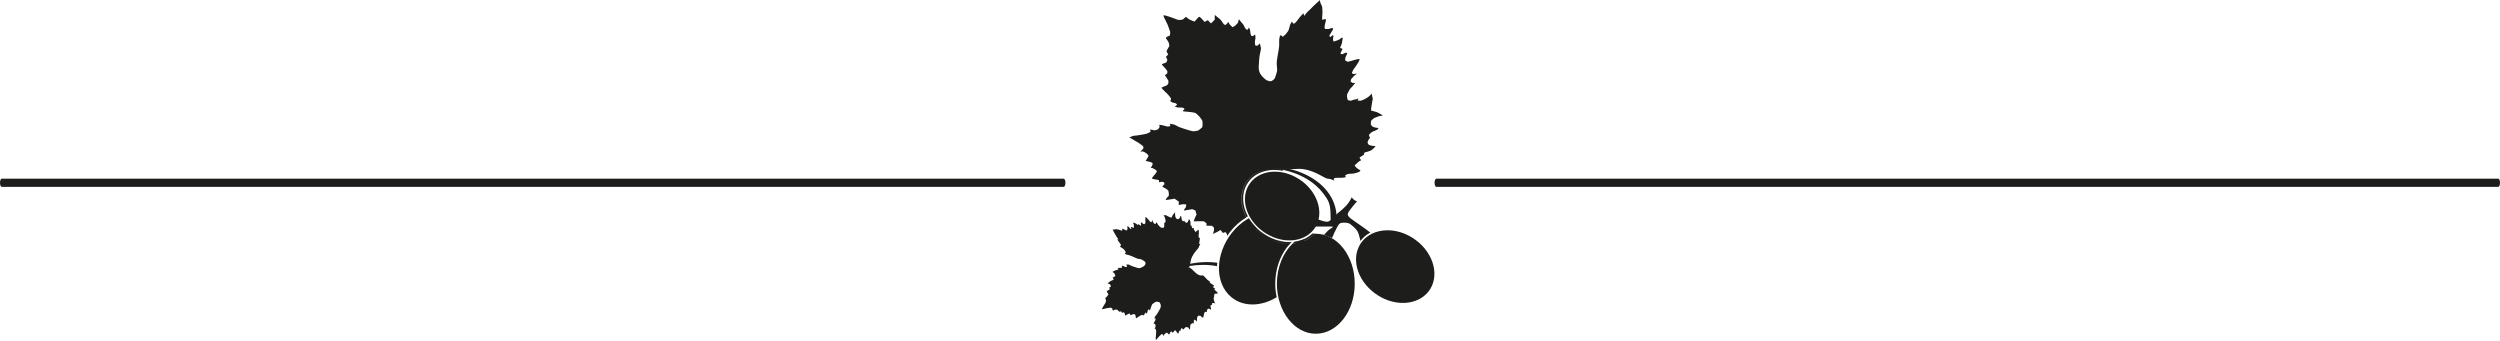 <svg xmlns="http://www.w3.org/2000/svg" id="Capa_2" data-name="Capa 2" viewBox="0 0 152.52 20.81"><g id="Capa_1-2" data-name="Capa 1"><path d="M64.89,11.4H.11c-.06,0-.11-.11-.11-.25s.05-.25.11-.25h64.78c.06,0,.11.11.11.25s-.05.25-.11.25Z" style="fill: #1d1d1b; stroke-width: 0px;"></path><g><path d="M82.97,14.92c.58-.97,2.01-1.16,3.19-.42,1.19.74,1.69,2.13,1.11,3.11-.58.97-2.01,1.16-3.19.42-1.19-.74-1.69-2.13-1.11-3.11Z" style="fill: #1d1d1b; fill-rule: evenodd; stroke-width: 0px;"></path><g><g><g><path d="M78.29,10.26c.3.11.87.03,1.06.04.6.05,1.04.3,1.48.54.14.08.25.06.36.09.1.03.22.1.22.1,0,0-.05-.07-.04-.09.01-.02.03-.11.12-.09.09.01.19-.02.23,0,.04.01.26-.02.29-.02.03,0,.1-.03.1-.03,0,0-.07-.08-.03-.11.05-.03.15-.08.17-.08.02,0,.27-.02.31-.02.04,0,.19-.05.21-.05.02,0,.15-.05.17-.07.02-.02.09-.06.04-.08-.05-.03-.1-.07-.15-.1-.06-.03-.1-.09-.13-.12-.03-.04-.07-.07-.04-.1.03-.02.14-.12.14-.12,0,0,.11-.11.14-.12.04-.02.09-.04.1-.05,0,0-.04-.07-.07-.11-.05-.07-.03-.05.05-.11.03-.02.07-.04.08-.05.02-.01.09-.05.1-.06.01,0,.02-.05.02-.08,0-.03.04-.08.06-.08.02,0,.07,0,.1-.02.03-.01.22-.06.27-.09.04-.02.26-.23.26-.23,0,0,0-.04-.06-.04-.06,0-.18-.02-.22-.03-.04-.01-.13-.05-.15-.07-.02-.02-.05-.13-.05-.13.02-.05.04-.1.06-.15.02-.03.05-.06.07-.1.03-.04.03-.03,0-.07-.01-.02-.03-.04-.03-.05-.02-.02,0-.1.01-.12.02-.02.17-.15.21-.16.18-.08.17-.05.34-.17,0,0,0-.06-.07-.06-.07,0-.26-.05-.29-.08-.03-.03-.1-.1-.1-.15,0-.05,0-.2.05-.24.05-.04.16-.14.21-.15.05-.02.19-.07.24-.09.02,0,.06-.01.1-.02.17-.03.17,0,.03-.09-.02-.01-.04-.03-.05-.03-.02-.02-.18-.09-.22-.11-.04-.02-.34-.09-.34-.09,0,0,0-.23.02-.25.01-.03.05-.33.05-.33,0,0,.05-.1.02-.2,0-.03-.02-.07-.03-.11-.03-.14,0-.19-.08-.09-.03.03-.06.07-.08.09-.05.05-.23.16-.31.2-.08.04-.24.1-.3.09-.06-.01-.12-.03-.12-.03.11-.23.05-.08-.1-.06-.06,0-.32.09-.32.09-.06-.01-.11-.03-.17-.04-.02-.06-.03-.11-.05-.17,0-.06,0-.11,0-.17,0,0,.15-.32.21-.37.06-.05.21-.24.21-.24.03-.03.05-.06.08-.1-.06,0-.11,0-.17,0-.04-.03-.07-.05-.11-.08,0,0,.02-.15.04-.16.02-.02.18-.2.18-.2.06-.04.11-.08.16-.12-.08,0-.17.01-.25.02-.02-.03-.03-.06-.05-.09.03-.06.06-.13.09-.19,0,0,.17-.22.19-.26.02-.04.16-.26.16-.26,0-.04.02-.08.03-.12,0,0-.12.02-.16.02-.05,0-.32.09-.32.09,0,0-.21.05-.24.06-.03,0-.16-.08-.16-.08,0-.05,0-.1,0-.15.04-.1.08-.2.13-.3,0,0-.08-.03-.11-.02-.03.01-.22.11-.24.09-.03-.01-.09-.04-.06-.09.03-.05.11-.21.11-.21,0-.02-.02-.03-.03-.05-.03,0-.07-.02-.1-.02,0,0-.01-.06.01-.09.03-.03.07-.16.08-.19.02-.02.03-.18.03-.18.01-.05.02-.1.03-.15-.02-.01-.03-.03-.05-.04,0,0-.14.11-.16.12-.02.01-.11.05-.16.07-.05.01-.2.06-.2.06,0,0,0-.05-.02-.11-.03-.05.03-.19.02-.22-.01-.03-.04-.07-.04-.07-.05.04-.1.09-.15.13,0,0-.06-.06-.05-.07,0-.01.02-.11.04-.12.02-.01.07-.1.1-.16.21-.3-.03-.2-.19-.15-.07,0-.15,0-.22,0,0,0-.04-.06-.03-.12,0-.07.04-.23.04-.23.02-.08.04-.15.05-.23-.09-.04-.15,0-.24.02,0-.05,0-.1,0-.15.02-.15.05-.63-.04-.75-.06-.07-.1-.3-.1-.3-.12.11-.24.22-.36.33,0,0-.36.37-.39.38-.02.01-.2.25-.2.25-.02-.05-.03-.1-.05-.16-.06.06-.12.13-.18.19,0,0-.15.2-.18.23-.02.03-.15.2-.21.21-.17.02-.05-.31-.24.06,0,0-.09.36-.12.39-.03.03-.13.18-.15.2-.02.02-.19.16-.19.16-.2-.3-.21.21-.21.22,0,.06,0,.31,0,.31-.02.34-.16.82-.15,1.13,0,.07.04.35.02.44-.02.09-.11.39-.16.46-.05.07-.19.15-.23.15-.05,0-.15-.02-.24-.06-.08-.04-.19-.16-.24-.2-.29-.31-.26-.5-.23-.93,0,0,.02-.35.05-.45.03-.09.07-.36.07-.36-.02-.1-.04-.21-.07-.31,0,0-.11.11-.13.13-.02.02-.14,0-.14,0,0-.03-.02-.06-.03-.09,0-.05,0-.1,0-.16,0,0,.03-.15.03-.18,0-.03,0-.16,0-.17,0-.01-.03-.07-.03-.07-.04.03-.08.06-.11.09-.03,0-.05,0-.08,0-.02-.01-.03-.03-.05-.04-.01-.05-.03-.11-.04-.16,0-.04,0-.08-.01-.11,0,0-.01-.09-.02-.1,0-.01-.07-.13-.07-.11,0,.02-.04.13-.06.13-.02,0-.07,0-.09-.01-.02-.02-.09-.12-.09-.12,0,0-.07-.18-.12-.22-.05-.04-.24-.29-.24-.29,0,0-.04.21-.07.24-.03.03-.15.16-.18.18-.02.01-.14.07-.14.07-.06-.06-.12-.12-.18-.18,0,0-.06-.15-.08-.13-.02.02-.11.15-.16.17-.04.01-.11-.04-.11-.04-.05-.07-.1-.14-.15-.22,0,0-.08-.1-.13-.13-.05-.03-.27-.22-.27-.22,0,.1,0,.19,0,.29-.08.08-.15.16-.23.23-.03-.03-.06-.06-.09-.09-.09-.09-.08-.13-.18-.07-.04.02-.08.05-.12.07-.06-.07-.12-.14-.19-.21-.19-.21-.17-.05-.43.19-.1-.04-.2-.08-.31-.13-.07-.05-.14-.11-.21-.16-.06.05-.13.11-.19.16,0,0-.19.06-.33.01-.15-.05-.39-.14-.46-.17-.57-.18-.42-.15-.14.47.04.08.16.45.16.45,0,.07,0,.15-.02.22-.51.2-.05.14-.03.64-.05.08-.09.16-.14.24-.03.09-.05.07,0,.15.02.04.05.08.07.12-.03.03-.06.07-.09.1-.02.02-.03.03-.05.05.02.03.04.07.05.1.01.03.03.05.04.08-.02.05-.04.11-.06.16-.31.13-.35.07-.14.28.06.06.2.25.2.25,0,0,0,.11-.01.14-.02.02-.13.09-.14.11,0,.01.2.31.21.33.01.02,0,.16,0,.16,0,0-.05.11-.1.13-.05.03-.21.08-.24.1-.03.02-.11.03-.06.08.05.04.18.2.2.21.02.01.18.16.22.22.04.05.16.18.14.24-.03.06-.05.1-.03.12.02.02.1.07.1.07.07.02.14.03.21.05,0,0,.13.07.07.12-.06.04-.12.07-.1.09.03.01.14.05.19.05.05,0,.19,0,.23,0,.04.01.17.05.15.1-.02.05-.13.09-.09.12.04.03.19.03.19.03,0,0,.48.04.56.08.08.04.22.19.26.23.04.04.17.22.18.27.01.05.02.35-.03.39-.05.04-.2.18-.25.19-.05.01-.25.05-.29.04-.04,0-.33-.08-.38-.1-.06-.02-.44-.14-.48-.16-.04-.02-.27-.15-.33-.16-.02,0-.07-.02-.12-.02-.15-.02-.14-.05-.09.05.01.03.02.05.01.06-.02.02-.14.06-.22.03-.07-.02-.17-.05-.23-.06-.02,0-.05-.01-.09-.02-.15-.02-.15-.04-.12.05,0,.02.01.05,0,.07,0,.05-.11.15-.11.15,0,0-.16.06-.2.05-.02,0-.06,0-.1-.02-.14-.02-.17-.07-.15.05,0,.02,0,.04.01.07-.08.04-.16.07-.24.11-.22.05-.42.08-.63.11-.17.01-.21.02-.36.09-.14.06.01.03.14.14.05.04.36.21.36.21,0,0,.24.17.26.19.02.02.05.12.05.12-.03.05-.06.09-.09.13,0,0-.12.09-.09.1.03.01.08-.04.2.01.12.06.18.12.2.14.02.02.1.08.07.14-.04.06-.03.06-.08.14-.02.03-.03.05-.04.07-.06.09-.07.06.06.09.01,0,.03,0,.04.01.06.01.21.05.23.07.03.01.07.07.05.11-.02.04-.04.08-.05.11-.01.03-.09.08-.06.09.03,0,.14.03.18.06.04.03.12.07.13.08.01.01.07.08.06.1-.02.03-.06.1-.08.12-.1.12-.14.15-.23.29-.01.02.17.06.22.07.04,0,.22.02.22.06,0,.05,0,.11,0,.11,0,0,.14-.03.16-.03.02,0,.12.01.14.03.02.02.04.1.03.12-.17.19-.18.11.09.27.06.04.12.08.14.11.05.08.04.32.04.32,0,0-.26.25-.17.26.09,0,.52-.08.52-.08.09.06.18.12.26.18,0,.07,0,.14-.01.21,0,0,.19-.05.26-.05.07,0,.2.01.2.01,0,.06-.01.11-.02.17,0,0-.17.2-.1.2.07,0,.49-.08.49-.08.06.03.13.05.19.08.02.08.05.17.07.25-.07.13-.1.2-.15.34-.03.1-.03.07.11.07.17,0,.45-.01.48,0,.03.01.16.11.17.13,0,0,0,.04,0,.08-.01.09-.01.06.11.06.06,0,.13,0,.19,0,0,0,.13.07.14.09,0,.03.02.14.02.17,0,.01-.02.06-.03.11-.05.17-.07.14.11.06.06-.03.12-.06.13-.06.02-.01.18-.11.18-.11.03.04.07.08.1.12.07.09.03.06.13.03.04-.01.09-.02.1,0,.03.04.07.12.07.12,0,0,0,.05,0,.1.06-.09.12-.17.19-.26.29-.37.63-.66.99-.88-.06-.12-.12-.24-.16-.36-.21-.58-.19-1.2.11-1.71h0s0-.01,0-.01c.3-.5.82-.8,1.42-.88.27-.04.56-.03.85.03,0-.03,0-.05.01-.08h0ZM76.05,13.26h0c-.06-.12-.12-.24-.16-.36-.21-.58-.19-1.2.11-1.71h0s0-.01,0-.01c.3-.5.82-.8,1.42-.88.27-.04.56-.03.85.03,0,.03-.01.06-.02.09-.89-.18-1.76.11-2.17.81-.35.58-.3,1.32.05,1.97-.03.02-.05.03-.08.05h0ZM75.2,14.32h0l.03-.04c.28-.35.6-.62.94-.83.12.19.27.37.44.53,0,.02-.01.05-.02.07-.02.07,0,.07-.06.02-.01-.01-.02-.02-.04-.03,0,0-.05-.05-.08,0-.03.05-.07.14-.11.23-.04.09-.09.15-.09.15-.02.03-.04.05-.07.08-.08.09-.05.09-.11-.04-.02-.04-.03-.08-.04-.11-.02-.06-.08-.18-.08-.18-.07,0-.14,0-.22-.01-.05.02-.09.03-.14.05-.02.01-.04.02-.06.03-.07.04-.05.04-.04-.04,0-.01,0-.03,0-.04-.05.03-.1.05-.16.08l-.12.06h0ZM76.6,13.99h0c-.17-.16-.32-.34-.44-.53.03-.02.05-.03.08-.05.11.17.24.33.39.48-.01.03-.03.06-.04.1Z" style="fill: #1d1d1b; fill-rule: evenodd; stroke-width: 0px;"></path><path d="M72.52,16.36c.09-.14.11-.43.14-.52.09-.29.26-.49.43-.68.05-.06.06-.12.08-.17.02-.05.07-.1.07-.1,0,0-.04.02-.05,0,0,0-.05-.03-.03-.07.02-.05.01-.09.02-.12.01-.02.02-.13.02-.15,0-.02,0-.05,0-.05,0,0-.05.03-.06,0-.01-.03-.02-.09-.02-.09,0,0,.02-.14.02-.16,0-.02,0-.1,0-.11,0-.01,0-.08-.01-.09,0-.01-.02-.05-.04-.03-.02.02-.04.04-.06.06-.02.02-.05.04-.07.05-.02.01-.04.03-.05,0,0-.02-.04-.08-.04-.08,0,0-.04-.07-.04-.09,0-.02,0-.05-.01-.06,0,0-.04.01-.06.02-.04.02-.03,0-.04-.04,0-.02-.01-.04-.01-.04,0-.01-.01-.05-.02-.06,0,0-.02-.02-.03-.02-.01,0-.03-.03-.03-.04s0-.04,0-.05c0-.01,0-.12,0-.14,0-.02-.08-.16-.08-.16,0,0-.02,0-.03.03,0,.03-.03.09-.04.11-.01.02-.04.06-.05.07-.01,0-.07.01-.07.01-.02-.02-.04-.03-.06-.05-.01-.02-.02-.03-.04-.05-.02-.02,0-.02-.04,0-.01,0-.02,0-.03.01-.01,0-.05,0-.05-.02,0-.01-.05-.1-.05-.12-.02-.1,0-.09-.04-.19,0,0-.03,0-.04.03,0,.04-.05.12-.07.14-.02.01-.06.04-.08.03-.02,0-.09-.03-.11-.05-.01-.03-.04-.1-.05-.12,0-.03-.01-.1-.01-.13,0-.01,0-.03,0-.05,0-.09.02-.09-.04-.02,0,0-.02.02-.02.02-.01,0-.06.08-.08.1-.01.02-.08.16-.08.16,0,0-.11-.03-.12-.04-.01-.01-.15-.07-.15-.07,0,0-.04-.04-.09-.04-.02,0-.04,0-.05,0-.07,0-.09-.02-.05.03.01.02.03.04.03.05.02.03.05.13.06.18,0,.04.02.13,0,.16-.01.03-.03.06-.03.06-.1-.08-.03-.03-.04.04,0,.03,0,.17,0,.17-.01.03-.02.05-.04.08-.03,0-.06,0-.09,0-.03,0-.05-.02-.08-.02,0,0-.13-.11-.15-.15-.02-.04-.09-.13-.09-.13-.01-.02-.02-.03-.04-.05,0,.03-.02.05-.02.08-.02.01-.03.03-.05.04,0,0-.07-.03-.07-.04,0-.01-.07-.12-.07-.12-.01-.03-.03-.06-.04-.1,0,.04-.01.08-.02.13-.02,0-.03,0-.05.02-.03-.02-.05-.04-.08-.07,0,0-.08-.11-.1-.12-.02-.02-.11-.11-.11-.11-.02,0-.04-.02-.05-.03,0,0,0,.06,0,.08,0,.02,0,.17,0,.17,0,0,0,.11,0,.13,0,.01-.06.07-.06.07-.02,0-.05-.01-.07-.02-.04-.03-.09-.07-.13-.1,0,0-.02.04-.02.05,0,.02.03.12.02.13,0,.01-.03.04-.05.02-.02-.02-.09-.08-.09-.08,0,0-.02,0-.03,0,0,.02-.02.03-.02.05,0,0-.03,0-.04-.02,0-.02-.07-.05-.08-.06,0-.01-.08-.04-.08-.04-.02-.01-.05-.02-.07-.03,0,0-.02.01-.03.02,0,0,.04.08.04.09,0,.01.01.06.01.09,0,.02,0,.11,0,.11,0,0-.03,0-.05,0-.03,0-.09-.04-.1-.04-.01,0-.04.01-.04.01.01.03.03.06.04.09,0,0-.03.02-.04.02,0,0-.05-.02-.05-.04,0,0-.04-.04-.06-.07-.12-.14-.1,0-.09.08,0,.04-.02.07-.03.11,0,0-.03.01-.06,0-.03,0-.11-.05-.11-.05-.03-.02-.07-.04-.1-.05-.03.04-.02.07-.02.12-.02,0-.05,0-.07-.01-.07-.03-.29-.1-.36-.07-.04.02-.16.02-.16.02.04.07.08.15.12.22,0,0,.13.22.14.24,0,.01.1.13.1.13-.03,0-.05,0-.08,0,.02.04.05.07.07.11,0,0,.08.1.09.12.01.01.08.1.07.13,0,.09-.15-.01,0,.13,0,0,.16.09.17.11,0,.02.07.08.08.1,0,.01.05.11.05.11-.16.07.08.13.08.13.03,0,.15.04.15.04.16.05.37.17.52.21.03,0,.17.02.21.04.04.02.17.1.2.13.03.03.05.11.04.13,0,.02-.03.07-.06.11-.03.04-.1.08-.13.09-.18.11-.26.07-.46,0,0,0-.17-.05-.21-.07-.04-.02-.16-.08-.16-.08-.05,0-.1,0-.16,0,0,0,.04.07.05.08,0,.01-.02.07-.02.07-.01,0-.03,0-.05,0-.02,0-.05,0-.07-.02,0,0-.07-.03-.08-.04-.01,0-.07-.02-.08-.02,0,0-.03,0-.03,0,.01.02.02.05.03.07,0,.01,0,.02-.01.04,0,0-.02.01-.02.02-.03,0-.05,0-.08,0-.02,0-.04,0-.06,0,0,0-.04,0-.05,0,0,0-.07.02-.06.02,0,0,.06.03.06.04,0,0,0,.04-.02.04-.01,0-.07.03-.07.03,0,0-.09.01-.12.03-.02.02-.17.09-.17.09,0,0,.09.04.11.06.01.02.06.1.06.11,0,.01.02.08.02.08-.04.02-.07.04-.1.07,0,0-.08.01-.07.02,0,.01.06.07.06.1,0,.02-.03.05-.03.05-.04.02-.08.03-.12.05,0,0-.06.03-.08.05-.02.02-.14.11-.14.11.05.01.09.02.14.04.03.05.06.09.08.14-.02.01-.03.02-.05.03-.05.04-.07.02-.05.08,0,.02.01.04.02.07-.04.02-.08.05-.12.07-.12.07-.04.08.04.24-.03.05-.06.09-.1.14-.03.03-.07.06-.1.09.02.04.04.08.05.11,0,0,0,.1-.03.17-.04.07-.11.18-.13.21-.15.26-.12.19.21.12.04,0,.23-.03.23-.03.03.01.07.02.1.03.03.28.06.04.3.09.03.03.07.06.1.1.04.03.03.03.07.02.02,0,.04-.01.07-.02.01.02.02.04.04.06,0,0,.01.02.02.03.02,0,.04-.01.05-.02.01,0,.03,0,.04-.01.02.02.05.03.07.05.03.17,0,.18.12.1.04-.02.14-.07.14-.07,0,0,.05,0,.06.02,0,.01.03.08.03.08,0,0,.17-.06.18-.07.01,0,.08.01.08.01,0,0,.04.04.05.07,0,.03.01.11.02.13,0,.02,0,.06.03.04.03-.02.11-.07.12-.08,0,0,.1-.07.13-.08.03-.01.11-.06.13-.04.02.02.04.04.05.03.01,0,.05-.04.05-.04.02-.03.03-.07.05-.1,0,0,.05-.06.06-.02.01.04.02.07.03.06.01-.01.04-.07.05-.09,0-.02.02-.09.03-.12.01-.02.05-.08.07-.06.02.02.03.08.05.06.02-.02.04-.09.04-.09,0,0,.08-.24.1-.27.03-.04.12-.09.14-.11.03-.02.12-.06.15-.06.02,0,.17.03.18.06.01.03.06.12.06.15,0,.03,0,.13-.01.15,0,.02-.08.15-.09.18-.02.03-.12.2-.13.22-.02.02-.1.12-.12.15,0,.01-.02.03-.02.06-.03.07-.04.07.02.05.01,0,.03,0,.03,0,0,.01,0,.08-.01.11-.02.03-.04.08-.06.11,0,0-.01.02-.02.04-.03.07-.04.07,0,.07.01,0,.02,0,.03,0,.02,0,.06.07.06.07,0,0,0,.09,0,.11,0,0-.01.03-.02.05-.03.07-.05.08,0,.08.01,0,.02,0,.03,0,0,.04.02.09.03.13,0,.11-.01.22-.02.33-.01.09-.02.11,0,.19.01.08.02,0,.08-.05.02-.02.14-.16.14-.16,0,0,.11-.1.12-.11.01,0,.06-.01.06-.01.02.02.04.04.05.06,0,0,.03.07.04.06,0-.01-.01-.05.03-.1.04-.05.08-.08.09-.08.01,0,.05-.04.08-.02.02.02.02.02.06.06.01,0,.02.02.03.03.04.04.02.04.05-.02,0,0,0-.01.01-.02.01-.03.05-.1.06-.11,0-.01.04-.02.06-.01.02.01.03.03.05.04.01.01.03.05.03.04,0-.01.03-.07.05-.08.02-.02.05-.05.05-.06,0,0,.04-.03.05-.02,0,.01.04.04.05.06.04.06.06.09.11.15,0,0,.05-.08.06-.1,0-.02.03-.11.06-.1.02,0,.05.01.05.01,0,0,0-.07,0-.08,0-.01.02-.06.03-.06.01,0,.05,0,.06,0,.07.11.03.1.14-.01.02-.03.05-.05.07-.06.05-.02.16.02.16.02,0,0,.09.16.1.11.01-.04.02-.27.02-.27.04-.04.08-.07.11-.11.03,0,.06.02.1.03,0,0,0-.1,0-.14,0-.03.03-.1.03-.1.03,0,.05.02.08.03,0,0,.08.11.08.07,0-.03.02-.25.02-.25.02-.03.04-.06.06-.09.04,0,.08,0,.13,0,.05.05.08.07.14.11.05.03.03.02.05-.04.02-.09.05-.23.05-.24,0-.02.07-.07.08-.07,0,0,.02,0,.04.01.04.02.03.01.04-.05,0-.03.02-.06.02-.09,0,0,.05-.06.06-.06.01,0,.07,0,.08.01,0,0,.03.02.05.03.07.04.06.05.04-.05,0-.03-.01-.07-.01-.07,0-.01-.03-.1-.03-.1.02-.01.04-.02.07-.04.05-.03.03,0,.03-.06,0-.02,0-.05.01-.05.02-.01.07-.02.07-.02,0,0,.05.02.07.02,0,0,.02,0,.03,0,.04,0,.03.01,0-.03-.02-.03-.04-.07-.04-.08,0-.02-.03-.14-.03-.14,0-.03-.01-.06-.02-.09,0,0,.01,0,.02,0,.03.02.03.02.02-.01,0-.01,0-.02,0-.03,0-.03,0-.05,0-.08.01-.04.02-.07.03-.11,0,0,.06-.02.09-.02.01,0,.03,0,.06,0,.07-.01.07,0,.03-.05,0-.01-.02-.03-.03-.04,0,0-.03-.04-.06-.06-.04-.03-.07-.06-.09-.08-.02-.02,0-.04,0-.04,0,0,.01-.01.02-.01.03-.02.03-.01,0-.03-.06-.03-.1-.06-.13-.12.01,0,.09,0,.09-.03,0-.01-.07-.07-.08-.08-.03-.02-.05-.03-.08-.05-.02-.01-.04-.03-.06-.04-.03-.03-.05-.06-.08-.09.02,0,.03-.01.05-.02,0,0-.05-.03-.08-.04-.1-.02-.29-.35-.4-.33-.34.07-.55-.4-.83-.5Z" style="fill: #1d1d1b; fill-rule: evenodd; stroke-width: 0px;"></path><path d="M78.2,10.23l.02.1c.22.04.44.11.66.2.84.29,1.55.76,2.06,1.57.24.37.23.72.24,1.3,0,.12-.04.19-.05.31.12-.08.34-.04.48,0,.01-.09-.06-.26-.06-.35.01-1.87-1.74-2.92-3.35-3.14h0ZM78.22,10.33h0c.22.04.44.11.66.2-.21-.07-.43-.13-.65-.18v-.02Z" style="fill: #1d1d1b; fill-rule: evenodd; stroke-width: 0px;"></path><path d="M72.47,16.13c.03.05.03.05.07.1.6-.09,1.17-.1,1.71.01,0-.07,0-.14.02-.21-.59-.08-1.22-.04-1.79.09h0ZM74.46,16.3h0c.42.11.83.31,1.22.6.35.26.46.59.67,1.13.04.11.02.19.06.31.09-.12.3-.16.45-.18-.02-.09-.15-.22-.18-.3-.37-1.04-1.24-1.59-2.21-1.78,0,.07-.01.15-.01.22Z" style="fill: #1d1d1b; fill-rule: evenodd; stroke-width: 0px;"></path></g><path d="M78.8,14.77s-.06.06-.1.1c-.51,0-1.06-.15-1.56-.46h0s0,0,0,0c.5.31,1.05.47,1.56.46-.06.07-.12.14-.18.21-.44.57-.72,1.36-.72,2.23,0,.28.03.56.09.82-.94.58-2.04.61-2.78-.01-1.01-.85-.99-2.6.04-3.91.28-.36.61-.64.96-.85.24.4.59.77,1.03,1.04-.44-.28-.79-.64-1.03-1.04.03-.02.05-.03.08-.05.23.39.57.74,1,1.01.52.33,1.09.47,1.61.45h0ZM79.56,14.6h0s.01.06.02.09c-.16.07-.34.12-.52.15.05-.05.11-.09.17-.13.12-.03.23-.07.34-.11h0ZM79.57,14.69h0c-.16.07-.34.12-.52.15-.13.11-.25.24-.36.38-.41.53-.67,1.27-.67,2.09,0,.24.02.47.06.69.27-.19.51-.43.74-.7.64-.8.89-1.77.76-2.6Z" style="fill: #1d1d1b; fill-rule: evenodd; stroke-width: 0px;"></path></g><path d="M80.28,20.36c1.31,0,2.37-1.37,2.37-3.05s-1.06-3.05-2.37-3.05c-.02,0-.05,0-.08,0-.31.33-.73.53-1.2.59-.05,0-.09.01-.14.01-.58.56-.96,1.45-.96,2.45,0,1.68,1.07,3.05,2.37,3.05h0ZM80.2,14.25h0c-.31.33-.73.53-1.2.59-.05,0-.09.01-.14.01.04-.04.08-.07.12-.11.42-.05.8-.22,1.08-.49.05,0,.09,0,.14-.01Z" style="fill: #1d1d1b; fill-rule: evenodd; stroke-width: 0px;"></path></g><path d="M82.46,12.03c.1.14.2.22.33.25-.09.11-.18.21-.27.32-.23.34-.48.46-.1.74.39.29.81.55,1.18.85-.23.12-.44.29-.6.51-.14-.56-.13-.65-.65-1.05-.17-.08-.35-.08-.53-.05-.17.03-.27.33-.36.49-.09.16-.11.28-.2.43-.16-.07-.32-.13-.48-.2.08-.09.17-.17.25-.26.1-.1.42-.24.22-.24-.33,0-.73,0-1.04,0,.05-.12.13-.33.18-.44.16.05.48.18.63.14.18-.05.31-.25.6-.52.37-.29.63-.52.84-.95Z" style="fill: #1d1d1b; fill-rule: evenodd; stroke-width: 0px;"></path><path d="M76.18,11.3c.55-.92,1.9-1.1,3.03-.4,1.13.7,1.6,2.02,1.05,2.94-.55.92-1.9,1.1-3.03.4-1.13-.7-1.6-2.02-1.05-2.94Z" style="fill: #1d1d1b; fill-rule: evenodd; stroke-width: 0px;"></path></g><path d="M87.63,11.4h64.78c.06,0,.11-.11.11-.25,0-.14-.05-.25-.11-.25h-64.78c-.06,0-.11.11-.11.25,0,.14.05.25.11.25Z" style="fill: #1d1d1b; stroke-width: 0px;"></path></g></svg>